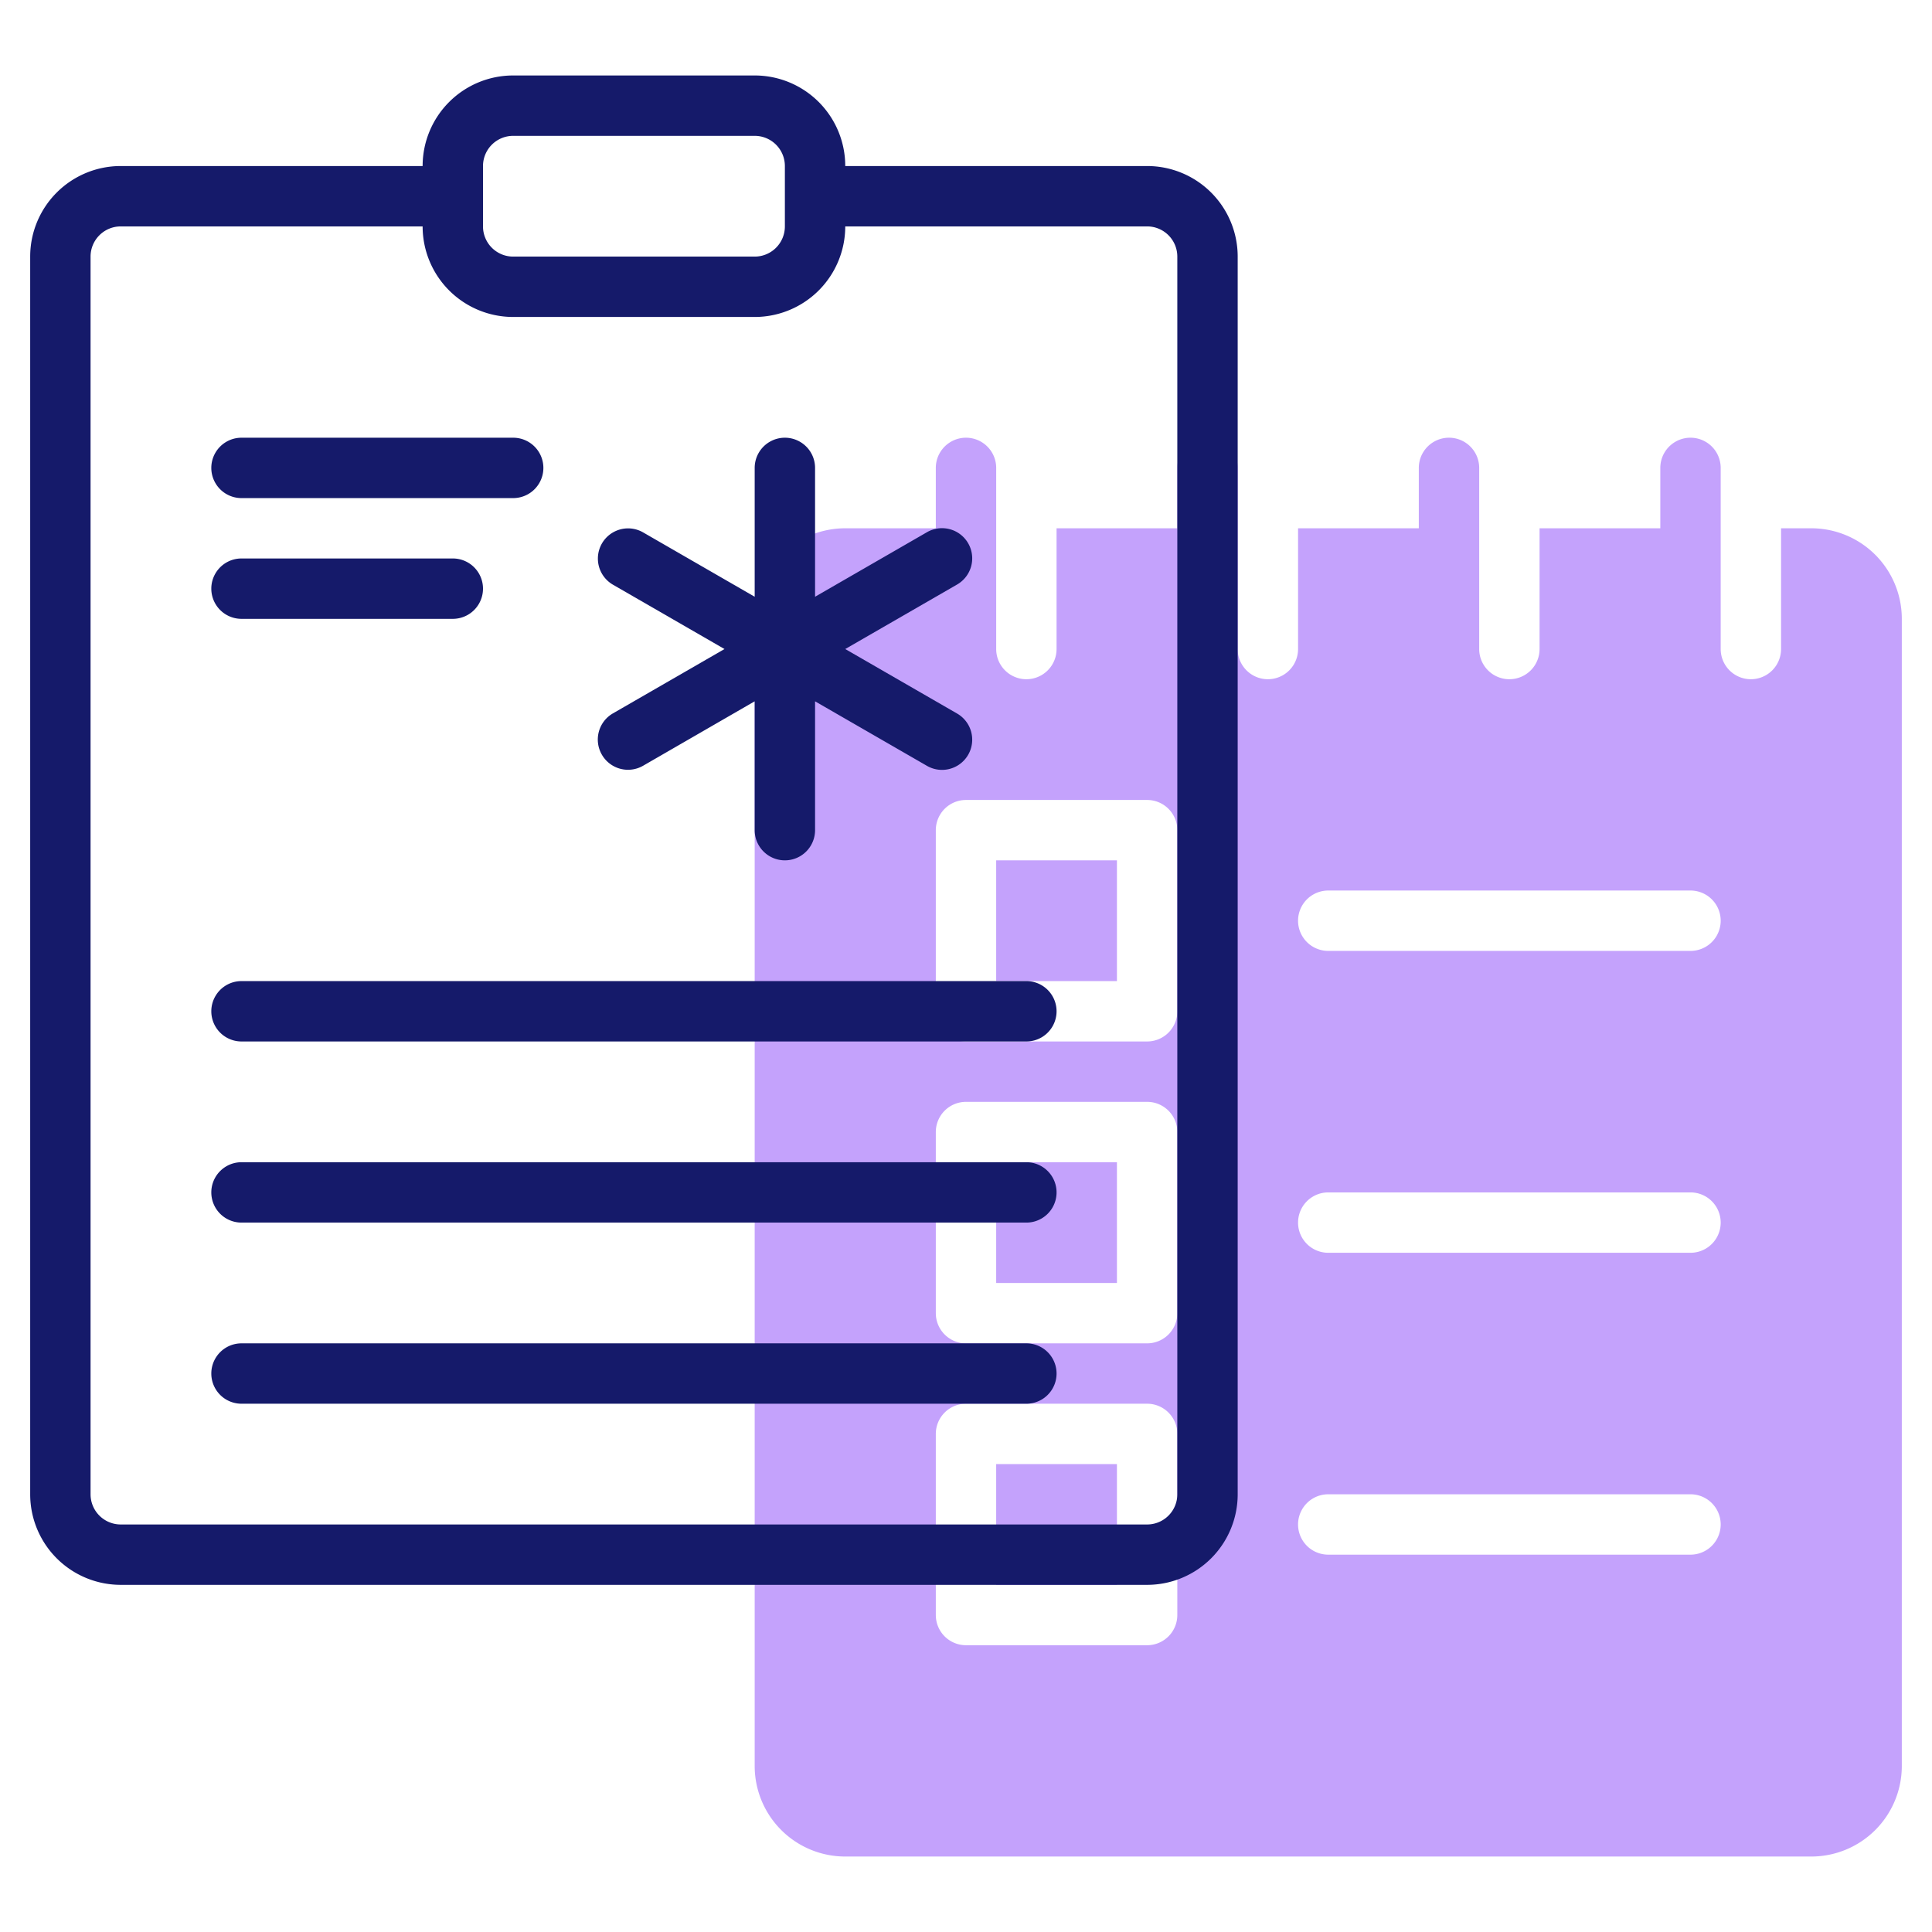 <svg id="Line" height="512" viewBox="0 0 64 64" width="512" xmlns="http://www.w3.org/2000/svg"><path d="m33 38.5h4v4h-4z" fill="#c4a2fc"/><path d="m33 48.5h4v4h-4z" fill="#c4a2fc"/><path d="m33 28.5h4v4h-4z" fill="#c4a2fc"/><path d="m60 17.5h-1v4a1 1 0 0 1 -2 0v-6a1 1 0 0 0 -2 0v2h-4v4a1 1 0 0 1 -2 0v-6a1 1 0 0 0 -2 0v2h-4v4a1 1 0 0 1 -2 0v-6a1 1 0 0 0 -2 0v2h-4v4a1 1 0 0 1 -2 0v-6a1 1 0 0 0 -2 0v2h-3a3 3 0 0 0 -3 3v38a3 3 0 0 0 3 3h32a3 3 0 0 0 3-3v-38a3 3 0 0 0 -3-3zm-21 36a1 1 0 0 1 -1 1h-6a1 1 0 0 1 -1-1v-6a1 1 0 0 1 1-1h6a1 1 0 0 1 1 1zm0-10a1 1 0 0 1 -1 1h-6a1 1 0 0 1 -1-1v-6a1 1 0 0 1 1-1h6a1 1 0 0 1 1 1zm0-10a1 1 0 0 1 -1 1h-6a1 1 0 0 1 -1-1v-6a1 1 0 0 1 1-1h6a1 1 0 0 1 1 1zm17 18h-12a1 1 0 0 1 0-2h12a1 1 0 0 1 0 2zm0-10h-12a1 1 0 0 1 0-2h12a1 1 0 0 1 0 2zm0-10h-12a1 1 0 0 1 0-2h12a1 1 0 0 1 0 2z" fill="#c4a2fc"/><g fill="#151a6a"><path d="m4 52.5h34a3 3 0 0 0 3-3v-41a3 3 0 0 0 -3-3h-10a3 3 0 0 0 -3-3h-8a3 3 0 0 0 -3 3h-10a3 3 0 0 0 -3 3v41a3 3 0 0 0 3 3zm12-47a1 1 0 0 1 1-1h8a1 1 0 0 1 1 1v2a1 1 0 0 1 -1 1h-8a1 1 0 0 1 -1-1zm-13 3a1 1 0 0 1 1-1h10a3 3 0 0 0 3 3h8a3 3 0 0 0 3-3h10a1 1 0 0 1 1 1v41a1 1 0 0 1 -1 1h-34a1 1 0 0 1 -1-1z"/><path d="m19.938 25a1 1 0 0 0 1.366.366l3.696-2.134v4.268a1 1 0 0 0 2 0v-4.268l3.7 2.134a1 1 0 1 0 1-1.732l-3.7-2.134 3.7-2.134a1 1 0 1 0 -1-1.732l-3.7 2.134v-4.268a1 1 0 0 0 -2 0v4.268l-3.7-2.134a1 1 0 0 0 -1 1.732l3.7 2.134-3.7 2.134a1 1 0 0 0 -.362 1.366z"/><path d="m8 16.5h9a1 1 0 0 0 0-2h-9a1 1 0 0 0 0 2z"/><path d="m8 20.5h7a1 1 0 0 0 0-2h-7a1 1 0 0 0 0 2z"/><path d="m8 34.5h26a1 1 0 0 0 0-2h-26a1 1 0 0 0 0 2z"/><path d="m8 40.5h26a1 1 0 0 0 0-2h-26a1 1 0 0 0 0 2z"/><path d="m8 46.5h26a1 1 0 0 0 0-2h-26a1 1 0 0 0 0 2z"/></g></svg>